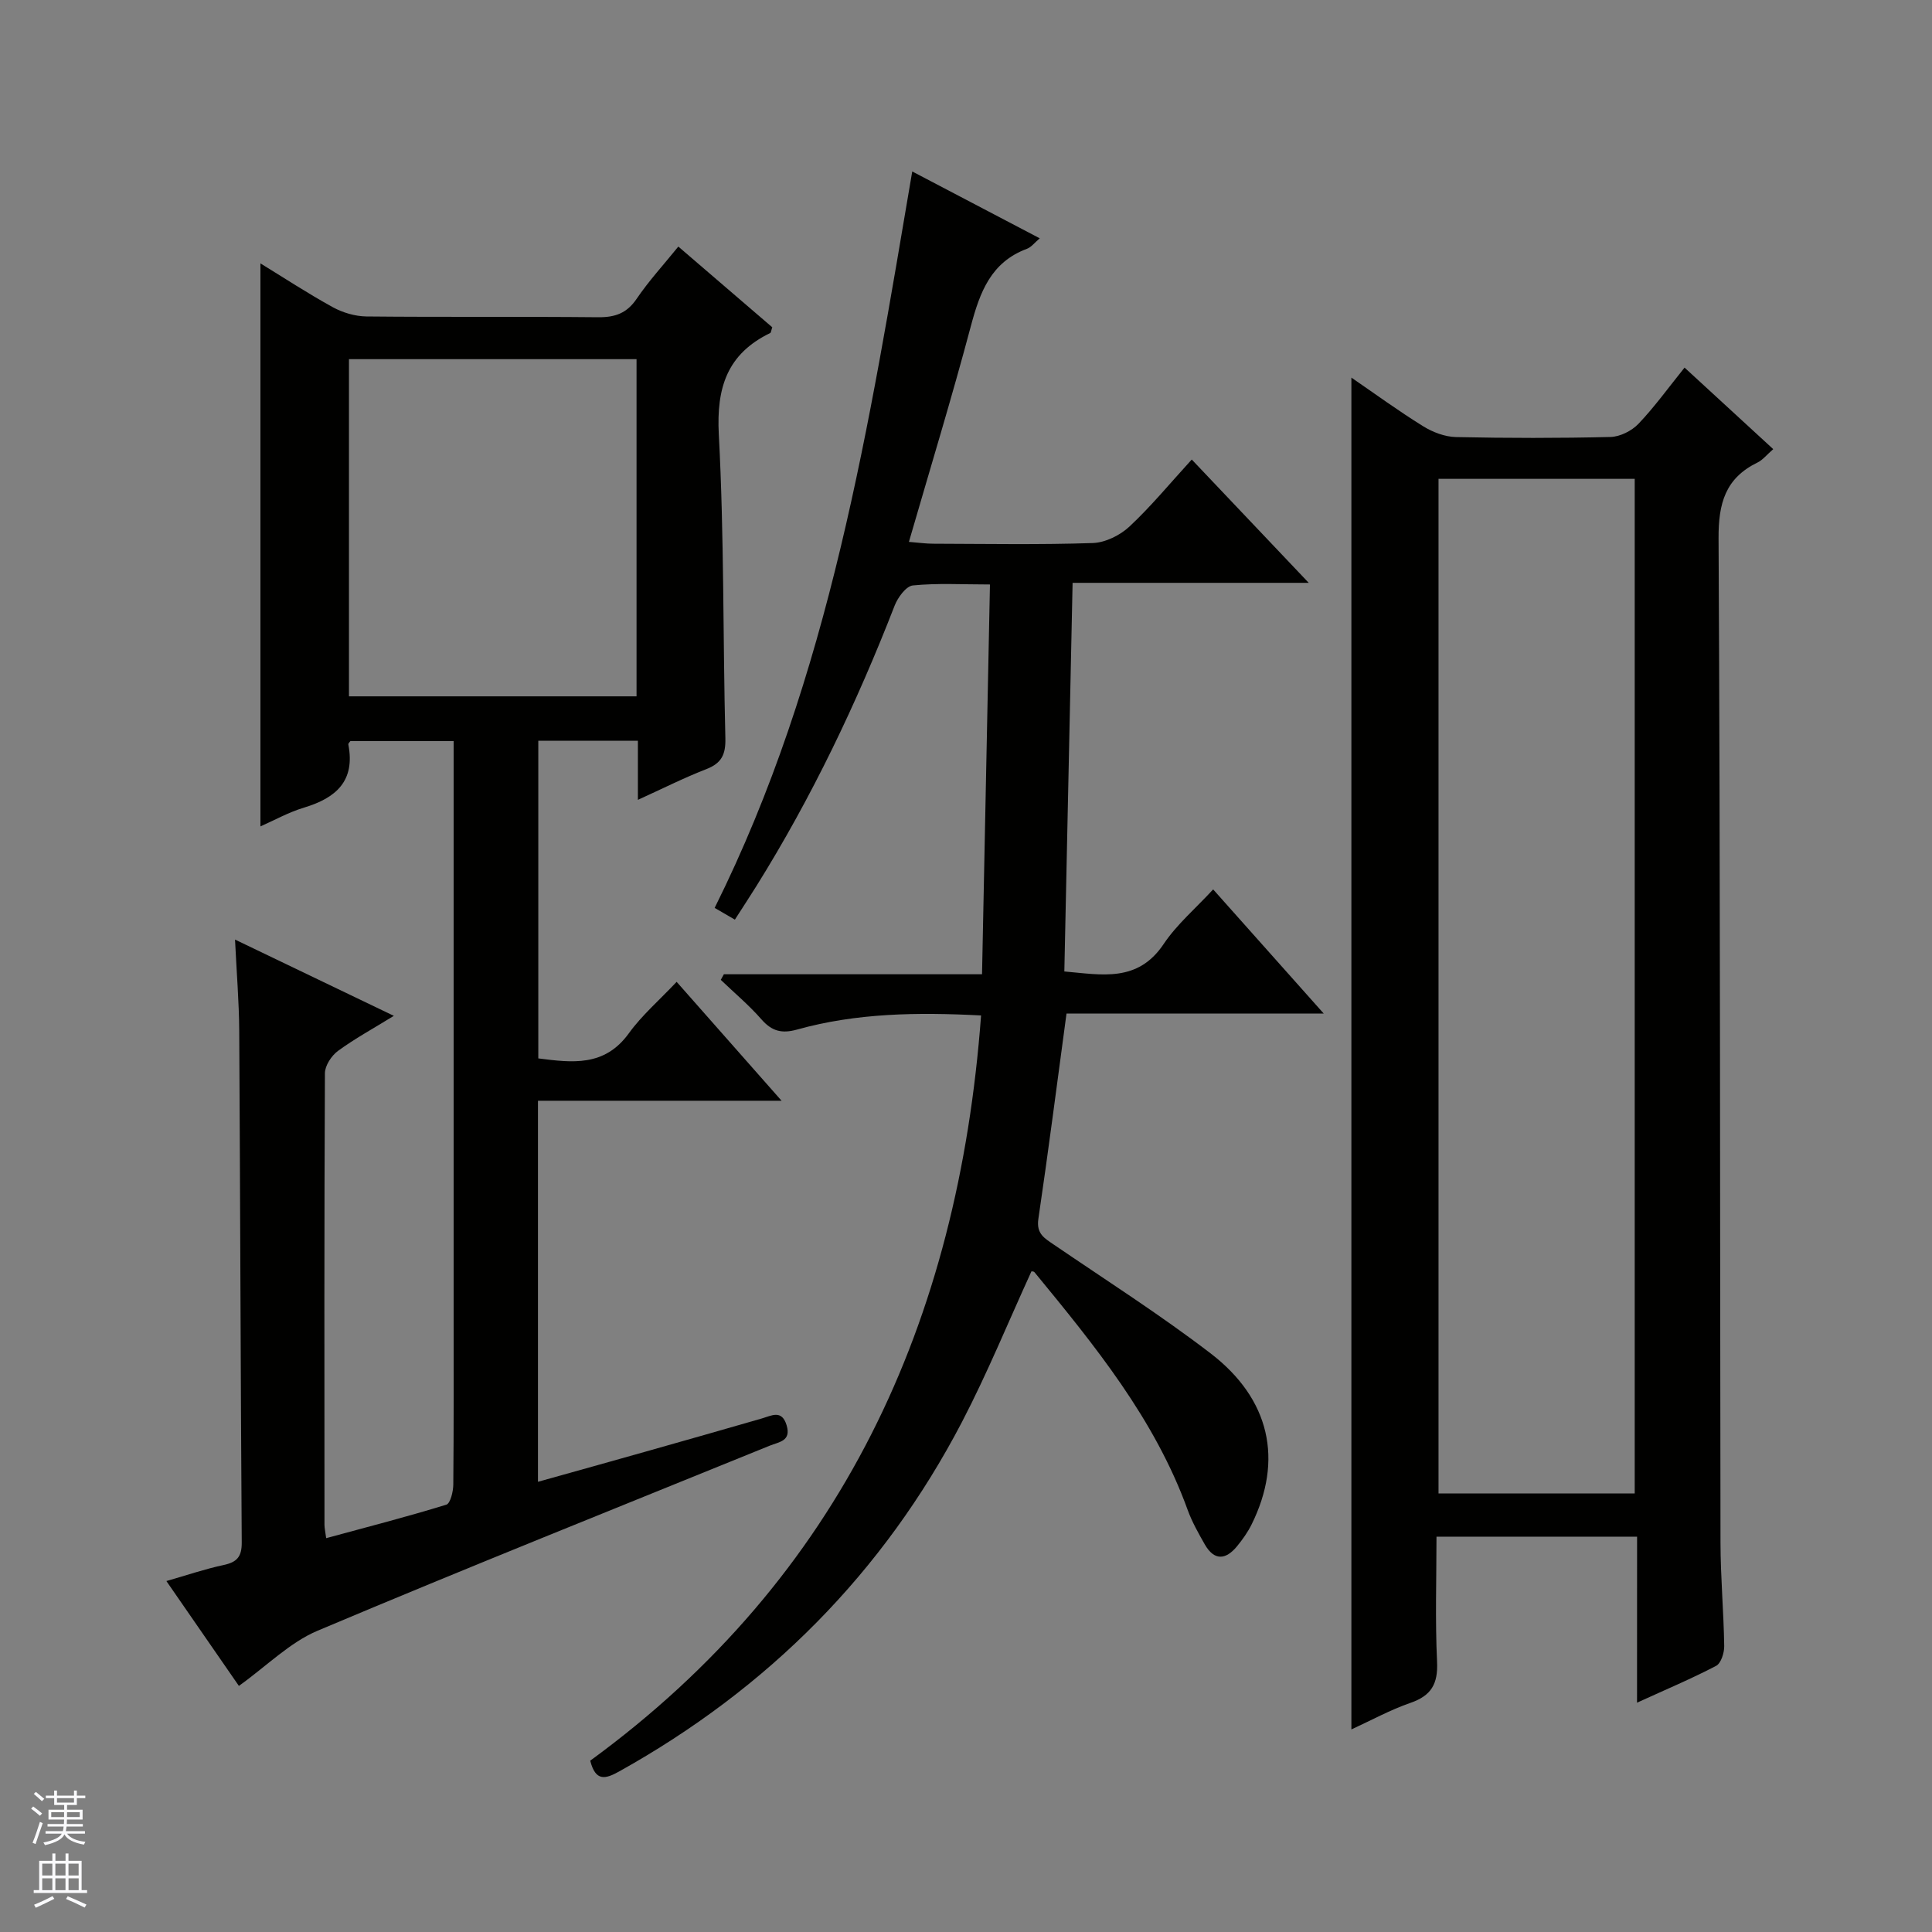 <svg enable-background="new 0 0 400 400" viewBox="0 0 400 400" xmlns="http://www.w3.org/2000/svg"><rect x="0" y="0" width="400" height="400" fill="#808080" stroke="none"/><g fill="#010100"><path d="m111.45 219.13c6.98.89 13.71 1.78 18.74-5.19 2.7-3.74 6.3-6.84 9.9-10.66 7.33 8.3 14.18 16.06 21.73 24.62-17.39 0-33.76 0-50.44 0v78.89c7.54-2.11 14.96-4.17 22.37-6.27 7.99-2.26 15.99-4.53 23.97-6.84 2.06-.6 4.16-1.89 5.15 1.44.96 3.26-1.56 3.4-3.5 4.19-31.23 12.7-62.55 25.2-93.61 38.31-5.76 2.43-10.51 7.28-16.3 11.43-4.6-6.66-9.64-13.94-15.01-21.71 4.3-1.23 8.03-2.51 11.85-3.32 2.75-.59 3.77-1.71 3.75-4.66-.24-35.33-.31-70.65-.52-105.98-.04-5.96-.54-11.92-.87-18.85 11.22 5.39 21.64 10.39 32.88 15.79-4.28 2.64-8.1 4.72-11.58 7.27-1.34.99-2.68 3.04-2.69 4.61-.15 31.16-.11 62.33-.09 93.5 0 .65.16 1.3.35 2.76 8.44-2.29 16.71-4.42 24.87-6.93.85-.26 1.44-2.73 1.45-4.18.11-12 .07-24 .07-36 0-37.17 0-74.33 0-111.5 0-1.99 0-3.99 0-6.41-7.21 0-14.25 0-21.38 0-.11.17-.46.47-.42.7 1.46 7.54-2.53 11.07-9.16 13.06-3.25.98-6.29 2.69-9.04 3.9 0-38.96 0-77.66 0-116.57 4.76 2.92 9.75 6.19 14.96 9.06 2.07 1.14 4.64 1.9 6.99 1.93 16 .16 32 0 48 .16 3.49.03 5.92-.83 7.95-3.83 2.51-3.7 5.58-7.04 8.62-10.8 6.56 5.64 13.06 11.22 19.45 16.71-.23.66-.25 1.1-.43 1.19-8.88 4.31-11.15 11.25-10.64 20.98 1.12 20.94.84 41.94 1.36 62.92.08 3.36-.78 5.16-3.94 6.39-4.59 1.78-9.01 4.01-14.17 6.36 0-4.44 0-8.17 0-12.23-7.06 0-13.64 0-20.62 0zm20.34-144.77c-20.13 0-39.84 0-59.54 0v69.81h59.54c0-23.39 0-46.37 0-69.81z"/><path d="m338.94 318.15c-14.18 0-27.48 0-41.53 0 0 8.73-.29 17.34.12 25.92.21 4.56-1.19 7-5.51 8.49-4.19 1.45-8.13 3.62-12.23 5.5 0-93.38 0-186.43 0-279.88 4.8 3.29 9.7 6.87 14.84 10.06 1.99 1.24 4.52 2.2 6.82 2.25 10.66.23 21.32.24 31.98-.02 1.99-.05 4.4-1.26 5.8-2.73 3.31-3.47 6.14-7.41 9.54-11.63 6.15 5.65 12.09 11.11 18.36 16.88-1.32 1.14-2.15 2.22-3.24 2.76-6.68 3.25-8.12 8.45-8.08 15.73.37 69.3.28 138.59.4 207.89.01 7.14.66 14.28.77 21.43.02 1.4-.66 3.56-1.68 4.1-5.09 2.66-10.41 4.9-16.37 7.62.01-11.78.01-22.83.01-34.37zm-41.11-219.01v210.06h40.62c0-70.23 0-140.08 0-210.06-13.68 0-26.98 0-40.62 0z"/><path d="m203.12 210.24c-13.22-.69-25.81-.51-38.1 2.92-3.15.88-5.21.35-7.36-2.1-2.57-2.94-5.6-5.48-8.43-8.19.21-.39.42-.78.64-1.16h53.45c.55-27.07 1.09-53.6 1.64-80.7-5.74 0-10.89-.31-15.96.2-1.41.14-3.13 2.5-3.78 4.19-7.85 20.19-17.14 39.66-28.62 58.06-1.4 2.24-2.85 4.44-4.45 6.94-1.53-.89-2.75-1.6-4.19-2.43 23.9-47.99 31.98-99.99 40.91-152.47 9 4.72 17.48 9.16 26.4 13.84-1.05.88-1.74 1.83-2.65 2.17-7.46 2.77-9.74 8.98-11.61 15.99-3.92 14.74-8.38 29.34-12.83 44.69 1.97.16 3.53.38 5.08.38 11 .03 22 .23 32.99-.14 2.6-.09 5.65-1.6 7.6-3.42 4.47-4.18 8.39-8.95 12.89-13.87 7.99 8.43 15.74 16.6 24.22 25.53-16.66 0-32.46 0-48.89 0-.58 27.11-1.14 53.63-1.71 80.46 7.72.67 15.19 2.35 20.57-5.69 2.72-4.06 6.6-7.35 10.24-11.3 7.58 8.51 14.85 16.67 22.89 25.7-18.42 0-35.9 0-53.25 0-1.98 14.64-3.77 28.61-5.83 42.54-.45 3.07 1.28 3.99 3.24 5.33 10.85 7.4 21.96 14.48 32.38 22.46 12.4 9.49 15.1 22.16 8.54 35.43-.8 1.62-1.88 3.14-3.03 4.54-2.34 2.85-4.72 3.03-6.68-.4-1.31-2.3-2.63-4.64-3.53-7.11-6.81-18.84-19.25-34.05-31.72-49.23-.16-.2-.59-.17-.63-.18-4.78 10.44-9.11 21.06-14.38 31.18-16.3 31.25-40.2 55.2-70.98 72.36-2.86 1.59-4.88 2.13-5.99-2.23 52-37.98 76.21-90.8 80.92-154.29z"/></g><path d="m6.45 374.46.42-.45c.65.47 1.27.95 1.85 1.44l-.45.49c-.66-.56-1.26-1.06-1.83-1.48m.93 7.33-.63-.26c.55-1.36 1.05-2.8 1.52-4.33.19.1.38.19.59.27-.46 1.29-.95 2.73-1.48 4.32m-.38-10.38.44-.42c.43.34 1.01.82 1.74 1.44l-.49.49c-.53-.51-1.09-1.01-1.69-1.51m2.5.35h1.72v-1.04h.59v1.04h3.52v-1.04h.59v1.04h1.75v.53h-1.75v1.42h-2.03v.97h3.22v2.03h-3.24c0 .35-.01.66-.03.93h3.32v.53h-3.37c-.03.27-.08.58-.15.94h3.96v.53h-3.71c.67.92 1.93 1.48 3.79 1.68-.13.24-.23.44-.29.59-2.13-.38-3.48-1.08-4.04-2.12-.43.97-1.77 1.72-4.03 2.23-.09-.19-.2-.37-.33-.55 2.1-.42 3.37-1.03 3.81-1.83h-3.36v-.53h3.58c.08-.29.13-.61.16-.94h-3.33v-.53h3.39c.02-.27.04-.58.04-.93h-3.23v-2.03h3.25v-.97h-2.07v-1.42h-1.73zm1.12 3.44v1h2.65c.01-.3.02-.44.01-.4v-.25-.35zm1.19-2h3.52v-.91h-3.52zm4.71 2h-2.63v.59c0 .15-.01.28-.01.4h2.64z" fill="#fafafc"/><path d="m13.55 383.74h.63v1.52h2.72v6.07h1.13v.6h-11.05v-.6h1.13v-6.07h2.73v-1.52h.63v1.52h2.1v-1.52zm-2.68 8.83.38.56c-1.24.63-2.53 1.25-3.85 1.85-.1-.21-.21-.42-.34-.63 1.36-.55 2.63-1.15 3.81-1.78m-2.13-4.27h2.1v-2.45h-2.1zm0 3.04h2.1v-2.46h-2.1zm2.72-3.04h2.1v-2.45h-2.1zm0 3.04h2.1v-2.46h-2.1zm6.07 3.6c-1.41-.71-2.7-1.3-3.86-1.78l.35-.56c1.45.62 2.75 1.19 3.88 1.72zm-1.25-9.09h-2.1v2.45h2.1zm-2.09 5.49h2.1v-2.46h-2.1z" fill="#fafafc"/></svg>